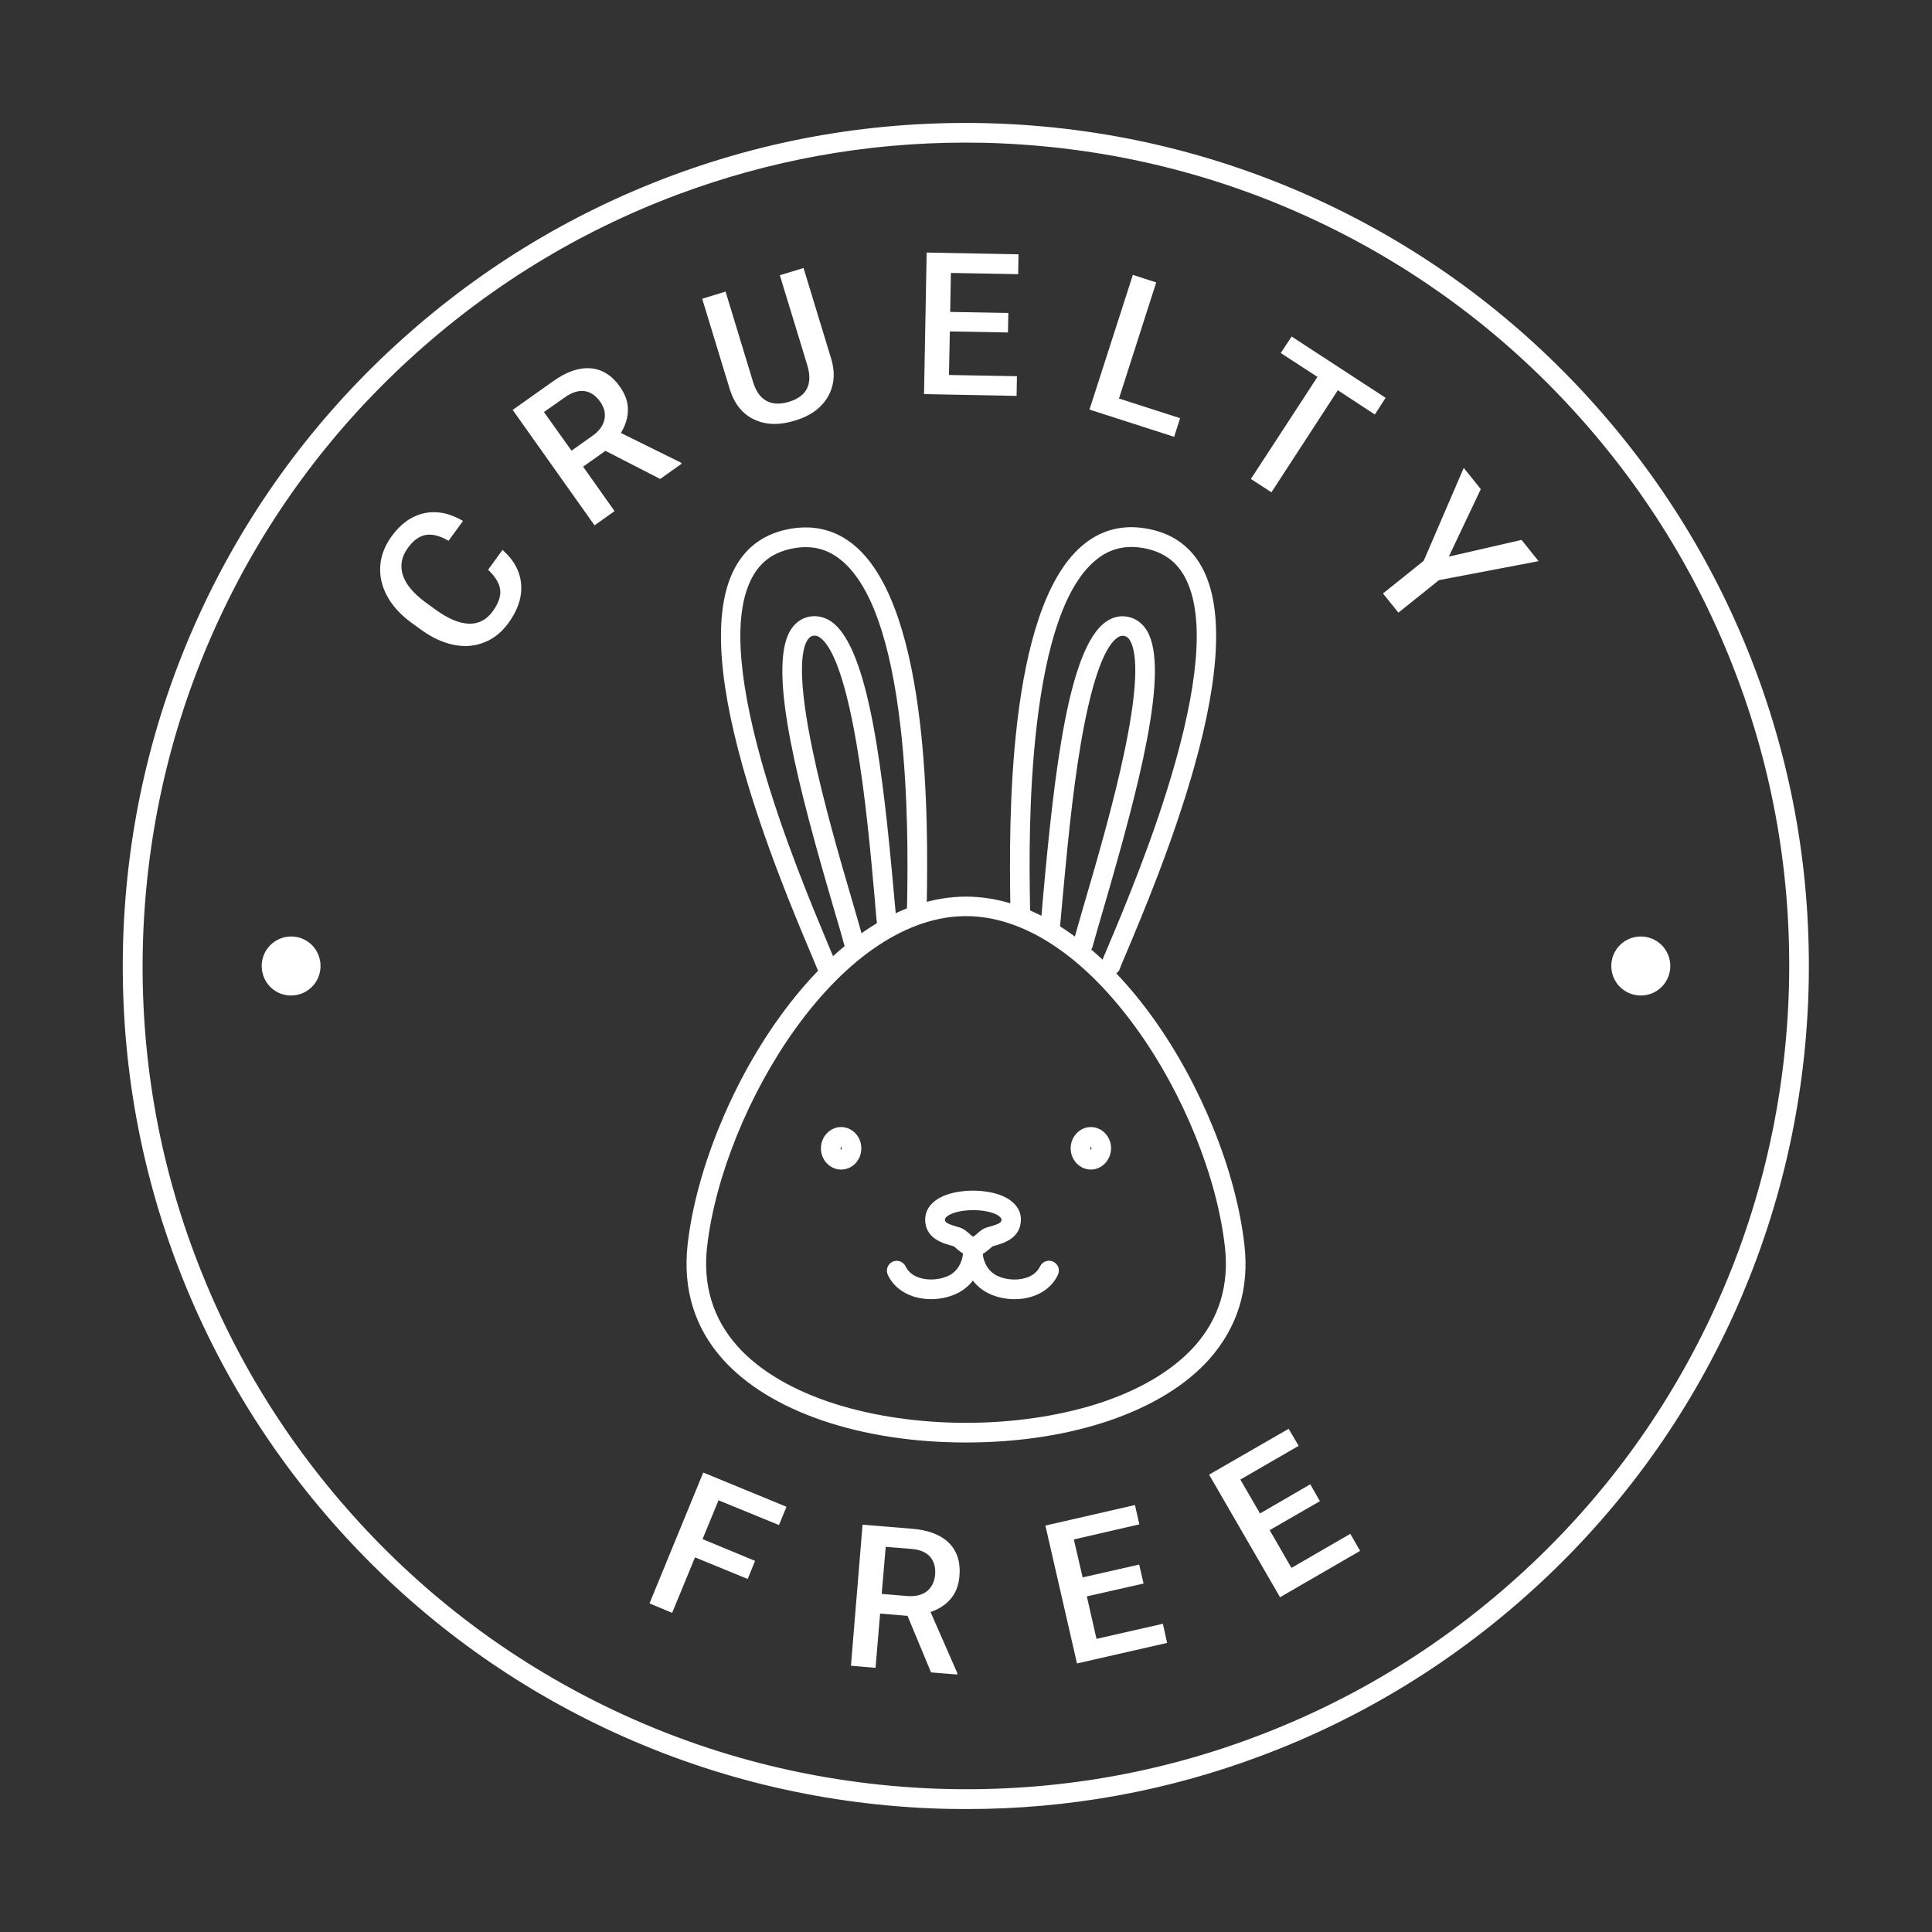 <svg xml:space="preserve" style="enable-background:new 0 0 110 110;" viewBox="0 0 110 110" y="0px" x="0px" xmlns:xlink="http://www.w3.org/1999/xlink" xmlns="http://www.w3.org/2000/svg" id="Layer_1" version="1.1">
<rect x="0" y="0" width="110" height="110" fill="#333333" stroke="none"/>
<style type="text/css">
	.st0{fill:#FFFFFF;}
	.st1{fill:#FDFEFE;}
</style>
<g>
	<path d="M55.05,103c-0.68,0-1.36-0.01-2.04-0.04c-6.47-0.27-12.7-1.8-18.51-4.54c-5.61-2.65-10.6-6.32-14.82-10.91
		c-4.22-4.59-7.47-9.86-9.65-15.67c-2.26-6.02-3.26-12.35-3-18.82c0.27-6.47,1.8-12.7,4.54-18.51c2.65-5.61,6.32-10.6,10.91-14.82
		c4.59-4.22,9.86-7.47,15.67-9.65c6.02-2.26,12.35-3.26,18.82-3c6.47,0.27,12.7,1.8,18.51,4.54c5.61,2.65,10.6,6.32,14.82,10.91
		c4.22,4.59,7.47,9.86,9.65,15.67c2.26,6.02,3.26,12.35,3,18.82c-0.27,6.47-1.8,12.7-4.54,18.51c-2.65,5.61-6.32,10.6-10.91,14.82
		c-4.59,4.22-9.86,7.47-15.67,9.65C66.46,101.98,60.82,103,55.05,103 M54.95,8.12c-5.63,0-11.14,1-16.4,2.97
		c-5.68,2.13-10.82,5.3-15.3,9.42S15.18,29.5,12.6,34.98c-2.68,5.67-4.17,11.76-4.44,18.08c-0.26,6.32,0.72,12.51,2.93,18.38
		c2.13,5.68,5.3,10.82,9.42,15.3c4.12,4.48,8.99,8.06,14.47,10.65c5.67,2.68,11.76,4.17,18.08,4.44c6.32,0.26,12.51-0.72,18.38-2.93
		c5.68-2.13,10.82-5.3,15.3-9.42c4.48-4.12,8.06-8.99,10.65-14.47c2.68-5.67,4.17-11.76,4.44-18.08l0.56,0.02l-0.56-0.02
		c0.26-6.32-0.72-12.51-2.93-18.38c-2.13-5.68-5.3-10.82-9.42-15.3c-4.12-4.48-8.99-8.06-14.47-10.65
		c-5.67-2.68-11.76-4.17-18.08-4.44C56.27,8.13,55.61,8.12,54.95,8.12" class="st0"></path>
	<path d="M47.89,66.59c-0.63,0-1.15-0.54-1.15-1.21c0-0.67,0.52-1.21,1.15-1.21c0.63,0,1.15,0.54,1.15,1.21
		C49.04,66.05,48.53,66.59,47.89,66.59 M47.9,65.47L47.9,65.47L47.9,65.47z M47.89,65.29c-0.01,0.01-0.03,0.04-0.03,0.09
		c0,0.05,0.02,0.08,0.03,0.09c0.01-0.01,0.03-0.04,0.03-0.09C47.92,65.33,47.91,65.31,47.89,65.29" class="st0"></path>
	<path d="M62.11,66.59c-0.63,0-1.15-0.54-1.15-1.21c0-0.67,0.52-1.21,1.15-1.21c0.63,0,1.15,0.54,1.15,1.21
		C63.25,66.05,62.74,66.59,62.11,66.59 M62.11,65.29c-0.01,0.01-0.03,0.04-0.03,0.09c0,0.05,0.02,0.08,0.03,0.09
		c0.01-0.01,0.03-0.04,0.03-0.09C62.14,65.33,62.12,65.31,62.11,65.29" class="st0"></path>
	<path d="M47.05,55.51c-0.22,0-0.43-0.13-0.52-0.35c-0.09-0.23-0.23-0.54-0.39-0.94c-0.86-2.03-2.64-6.27-3.84-10.53
		c-1.51-5.35-1.65-9.18-0.44-11.39c0.67-1.22,1.74-1.96,3.18-2.2c1.38-0.23,2.61,0.1,3.65,0.99c4.3,3.69,4.14,16.1,4.08,20.18
		c0,0.26-0.01,0.48-0.01,0.65c0,0.31-0.25,0.56-0.56,0.56c0,0,0,0,0,0c-0.31,0-0.56-0.25-0.56-0.56c0-0.17,0-0.39,0.01-0.66
		c0.03-1.91,0.08-5.9-0.38-9.89c-0.56-4.85-1.67-8.02-3.31-9.42c-0.79-0.68-1.68-0.92-2.74-0.74c-1.1,0.19-1.88,0.72-2.38,1.64
		c-1.07,1.94-0.89,5.49,0.53,10.55c1.18,4.19,2.95,8.38,3.79,10.4c0.17,0.4,0.3,0.71,0.4,0.95c0.12,0.29-0.02,0.61-0.31,0.73
		C47.19,55.49,47.12,55.51,47.05,55.51" class="st0"></path>
	<path d="M48.64,54.32c-0.25,0-0.47-0.16-0.54-0.41c-0.16-0.59-0.38-1.36-0.65-2.26c-1.97-6.74-3.77-13.51-2.46-15.74
		c0.25-0.42,0.6-0.69,1.04-0.79c0.46-0.1,0.92,0,1.33,0.29c2.12,1.54,2.92,8.57,3.55,15.62c0.06,0.64,0.11,1.18,0.15,1.65
		c0.03,0.31-0.19,0.58-0.5,0.61c-0.31,0.03-0.58-0.19-0.61-0.5c-0.05-0.47-0.1-1.02-0.15-1.66c-0.22-2.46-0.52-5.83-1.04-8.82
		c-0.73-4.25-1.52-5.61-2.06-6c-0.19-0.14-0.33-0.13-0.42-0.11c-0.09,0.02-0.2,0.07-0.32,0.26c-0.34,0.57-0.56,2.13,0.31,6.28
		c0.61,2.93,1.56,6.2,2.26,8.58c0.26,0.9,0.49,1.68,0.65,2.28c0.08,0.3-0.1,0.61-0.39,0.69C48.74,54.31,48.69,54.32,48.64,54.32" class="st0"></path>
	<path d="M63.25,55.51c-0.07,0-0.14-0.01-0.21-0.04c-0.29-0.12-0.42-0.44-0.31-0.73c0.1-0.24,0.23-0.55,0.4-0.95
		c0.85-2.01,2.61-6.2,3.79-10.4c1.42-5.05,1.6-8.6,0.53-10.55c-0.5-0.92-1.28-1.45-2.38-1.64c-1.05-0.18-1.95,0.06-2.74,0.74
		c-1.64,1.4-2.75,4.57-3.31,9.42c-0.46,3.99-0.41,7.97-0.38,9.89c0,0.27,0.01,0.49,0.01,0.66c0,0.31-0.25,0.56-0.56,0.56
		c0,0,0,0,0,0c-0.31,0-0.56-0.25-0.56-0.56c0-0.17,0-0.39-0.01-0.65c-0.05-4.08-0.22-16.49,4.08-20.18
		c1.04-0.89,2.27-1.23,3.65-0.99c1.44,0.24,2.51,0.98,3.18,2.2c1.21,2.21,1.07,6.04-0.44,11.39c-1.2,4.26-2.98,8.49-3.84,10.53
		c-0.17,0.39-0.3,0.71-0.39,0.94C63.69,55.37,63.48,55.51,63.25,55.51" class="st0"></path>
	<path d="M61.66,54.32c-0.05,0-0.1-0.01-0.15-0.02c-0.3-0.08-0.47-0.39-0.39-0.69c0.16-0.6,0.39-1.38,0.65-2.28
		c0.7-2.39,1.65-5.66,2.26-8.58c0.87-4.15,0.65-5.7,0.31-6.28c-0.12-0.2-0.23-0.24-0.32-0.26c-0.1-0.02-0.24-0.03-0.42,0.11
		c-0.54,0.39-1.33,1.75-2.06,6c-0.51,2.99-0.81,6.36-1.04,8.82c-0.06,0.64-0.11,1.19-0.15,1.66c-0.03,0.31-0.3,0.53-0.61,0.5
		c-0.31-0.03-0.53-0.3-0.5-0.61c0.05-0.47,0.1-1.02,0.15-1.65c0.64-7.06,1.43-14.08,3.55-15.62c0.41-0.3,0.87-0.4,1.33-0.29
		c0.43,0.1,0.79,0.37,1.04,0.79c1.31,2.23-0.5,9-2.46,15.74c-0.26,0.9-0.49,1.67-0.65,2.26C62.13,54.15,61.91,54.32,61.66,54.32" class="st0"></path>
	<path d="M55,82.13c-6.02,0-11.19-1.77-13.84-4.73c-1.62-1.81-2.29-4.01-2.01-6.54c0.47-4.15,2.47-9.11,5.22-12.93
		c3.19-4.44,6.97-6.88,10.63-6.88c3.66,0,7.43,2.45,10.63,6.88c2.75,3.82,4.75,8.77,5.22,12.93c0.29,2.52-0.39,4.72-2.01,6.54
		C66.19,80.36,61.02,82.13,55,82.13 M55,52.16c-3.29,0-6.74,2.28-9.72,6.42c-2.64,3.67-4.57,8.43-5.02,12.4
		c-0.25,2.19,0.33,4.1,1.73,5.67c1.25,1.4,3.19,2.54,5.61,3.3c2.21,0.69,4.77,1.06,7.4,1.06c2.63,0,5.19-0.37,7.4-1.06
		c2.42-0.76,4.35-1.9,5.61-3.3c1.4-1.57,1.98-3.47,1.73-5.67c-0.45-3.98-2.37-8.73-5.02-12.4C61.74,54.44,58.29,52.16,55,52.16" class="st0"></path>
	<path d="M55.41,71.53c-0.45,0-0.75-0.27-0.95-0.44c-0.06-0.05-0.14-0.13-0.18-0.14c-0.6-0.16-1.51-0.41-1.6-1.38
		c-0.03-0.37,0.08-0.72,0.34-1c0.64-0.7,1.88-0.78,2.38-0.78c0.5,0,1.74,0.08,2.38,0.78c0.26,0.28,0.38,0.63,0.34,1
		c-0.09,0.97-1,1.22-1.6,1.39c-0.03,0.01-0.11,0.09-0.17,0.14C56.16,71.26,55.86,71.53,55.41,71.53 M55.41,68.9
		c-0.81,0-1.37,0.21-1.55,0.41c-0.05,0.06-0.06,0.1-0.06,0.15c0.01,0.12,0.07,0.21,0.78,0.41c0.27,0.07,0.46,0.24,0.62,0.38
		c0.06,0.06,0.17,0.15,0.21,0.16c0.04-0.01,0.14-0.1,0.21-0.16c0.15-0.14,0.35-0.31,0.62-0.38c0.71-0.19,0.77-0.28,0.78-0.41
		c0-0.04,0-0.08-0.06-0.15C56.78,69.11,56.22,68.9,55.41,68.9" class="st0"></path>
	<path d="M53.01,73.97c-0.33,0-0.65-0.05-0.96-0.14c-0.69-0.21-1.21-0.64-1.5-1.24c-0.13-0.28-0.02-0.61,0.26-0.75
		c0.28-0.13,0.61-0.02,0.75,0.26c0.15,0.32,0.43,0.54,0.82,0.66c0.55,0.17,1.26,0.09,1.73-0.18c0.55-0.32,0.79-1.02,0.7-1.51
		c-0.05-0.3,0.15-0.59,0.45-0.65c0.3-0.05,0.59,0.15,0.65,0.45c0.16,0.88-0.22,2.08-1.23,2.67C54.2,73.82,53.6,73.97,53.01,73.97" class="st0"></path>
	<path d="M57.76,73.97c-0.59,0-1.19-0.15-1.66-0.43c-1.02-0.6-1.39-1.8-1.23-2.67c0.05-0.3,0.35-0.51,0.65-0.45
		c0.3,0.05,0.51,0.35,0.45,0.65c-0.09,0.49,0.15,1.19,0.7,1.51c0.47,0.28,1.18,0.35,1.73,0.18c0.39-0.12,0.66-0.34,0.82-0.66
		c0.13-0.28,0.47-0.4,0.75-0.26c0.28,0.13,0.4,0.47,0.26,0.75c-0.29,0.6-0.81,1.03-1.5,1.24C58.41,73.93,58.08,73.97,57.76,73.97" class="st0"></path>
	<path d="M28.61,31.31c0.65,0.57,1,1.22,1.06,1.95c0.06,0.73-0.18,1.47-0.72,2.21c-0.38,0.52-0.83,0.89-1.37,1.1
		c-0.53,0.22-1.11,0.27-1.72,0.15c-0.61-0.12-1.22-0.39-1.82-0.82l-0.61-0.44c-0.61-0.45-1.08-0.95-1.38-1.51
		c-0.31-0.56-0.44-1.13-0.4-1.73c0.04-0.59,0.26-1.15,0.65-1.69c0.52-0.72,1.14-1.15,1.85-1.31c0.71-0.15,1.45-0.01,2.21,0.44
		l-0.82,1.13c-0.51-0.29-0.94-0.4-1.31-0.33c-0.37,0.07-0.7,0.31-1.01,0.74c-0.36,0.49-0.45,1-0.29,1.53
		c0.17,0.53,0.6,1.05,1.29,1.56l0.58,0.42c0.7,0.51,1.33,0.78,1.89,0.8c0.55,0.02,1.01-0.22,1.36-0.7c0.32-0.44,0.47-0.85,0.43-1.22
		c-0.04-0.37-0.27-0.75-0.69-1.15L28.61,31.31z" class="st0"></path>
	<path d="M34.47,25.67l-1.27,0.9l1.79,2.53l-1.14,0.81l-4.66-6.57l2.31-1.64c0.76-0.54,1.46-0.78,2.12-0.73
		c0.65,0.05,1.21,0.39,1.67,1.04c0.31,0.44,0.47,0.88,0.46,1.33c0,0.45-0.14,0.88-0.4,1.31l3.42,1.69l0.04,0.06l-1.22,0.87
		L34.47,25.67z M32.54,25.66l1.17-0.83c0.39-0.27,0.62-0.58,0.7-0.93c0.08-0.35,0-0.69-0.24-1.03c-0.25-0.35-0.54-0.55-0.88-0.6
		c-0.34-0.05-0.71,0.06-1.11,0.34l-1.21,0.85L32.54,25.66z" class="st0"></path>
	<path d="M45.75,15.26l1.57,5.15c0.25,0.82,0.18,1.55-0.19,2.19c-0.38,0.64-1,1.09-1.88,1.35
		c-0.88,0.27-1.65,0.25-2.32-0.07c-0.66-0.31-1.12-0.89-1.38-1.72l-1.57-5.15l1.33-0.41l1.57,5.16c0.16,0.52,0.41,0.87,0.75,1.06
		c0.34,0.19,0.77,0.21,1.28,0.06c1.03-0.31,1.38-1.01,1.05-2.1l-1.56-5.11L45.75,15.26z" class="st0"></path>
	<polygon points="57.39,18.93 54.08,18.87 54.03,21.35 57.9,21.42 57.88,22.54 52.61,22.44 52.76,14.38 57.99,14.48 
		57.97,15.61 54.14,15.54 54.1,17.76 57.41,17.82" class="st0"></polygon>
	<polygon points="63.71,22.69 67.19,23.81 66.85,24.87 62.03,23.32 64.5,15.65 65.83,16.08" class="st0"></polygon>
	<polygon points="78.28,23.6 76.17,22.22 72.39,28.03 71.22,27.27 75.01,21.46 72.92,20.1 73.54,19.16 78.89,22.65" class="st0"></polygon>
	<polygon points="82.49,31.69 86.63,30.74 87.6,31.95 81.93,33.03 79.62,34.88 78.74,33.79 81.06,31.93 83.34,26.64 
		84.31,27.85" class="st0"></polygon>
	<polygon points="42.57,89.9 39.57,88.67 38.27,91.83 36.98,91.29 40.04,83.84 44.78,85.79 44.35,86.83 40.91,85.42 
		40,87.63 42.99,88.87" class="st0"></polygon>
	<path d="M51.67,92l-1.56-0.13l-0.26,3.09l-1.4-0.12l0.66-8.03l2.82,0.23c0.93,0.08,1.62,0.34,2.09,0.8
		c0.47,0.46,0.67,1.08,0.61,1.87c-0.04,0.54-0.21,0.98-0.5,1.32c-0.29,0.34-0.67,0.59-1.15,0.75l1.53,3.49l-0.01,0.07l-1.49-0.12
		L51.67,92z M50.2,90.75l1.43,0.12c0.47,0.04,0.85-0.05,1.13-0.26c0.28-0.22,0.44-0.53,0.48-0.94c0.04-0.43-0.06-0.77-0.28-1.03
		c-0.23-0.26-0.58-0.41-1.06-0.45l-1.47-0.12L50.2,90.75z" class="st0"></path>
	<polygon points="65.11,90.16 61.88,90.89 62.43,93.31 66.21,92.45 66.45,93.54 61.32,94.71 59.52,86.86 64.62,85.69 
		64.87,86.79 61.14,87.65 61.64,89.81 64.86,89.08" class="st0"></polygon>
	<polygon points="75.15,85.47 72.29,87.12 73.53,89.27 76.88,87.33 77.44,88.3 72.88,90.94 68.84,83.96 73.37,81.35 
		73.94,82.32 70.62,84.24 71.74,86.17 74.6,84.51" class="st0"></polygon>
	<path d="M18.25,55c0,0.93-0.75,1.68-1.68,1.68S14.9,55.93,14.9,55c0-0.93,0.75-1.68,1.68-1.68S18.25,54.07,18.25,55" class="st0"></path>
	<path d="M95.1,55c0,0.93-0.75,1.68-1.68,1.68c-0.93,0-1.68-0.75-1.68-1.68c0-0.93,0.75-1.68,1.68-1.68
		C94.35,53.32,95.1,54.07,95.1,55" class="st0"></path>
</g>
</svg>
